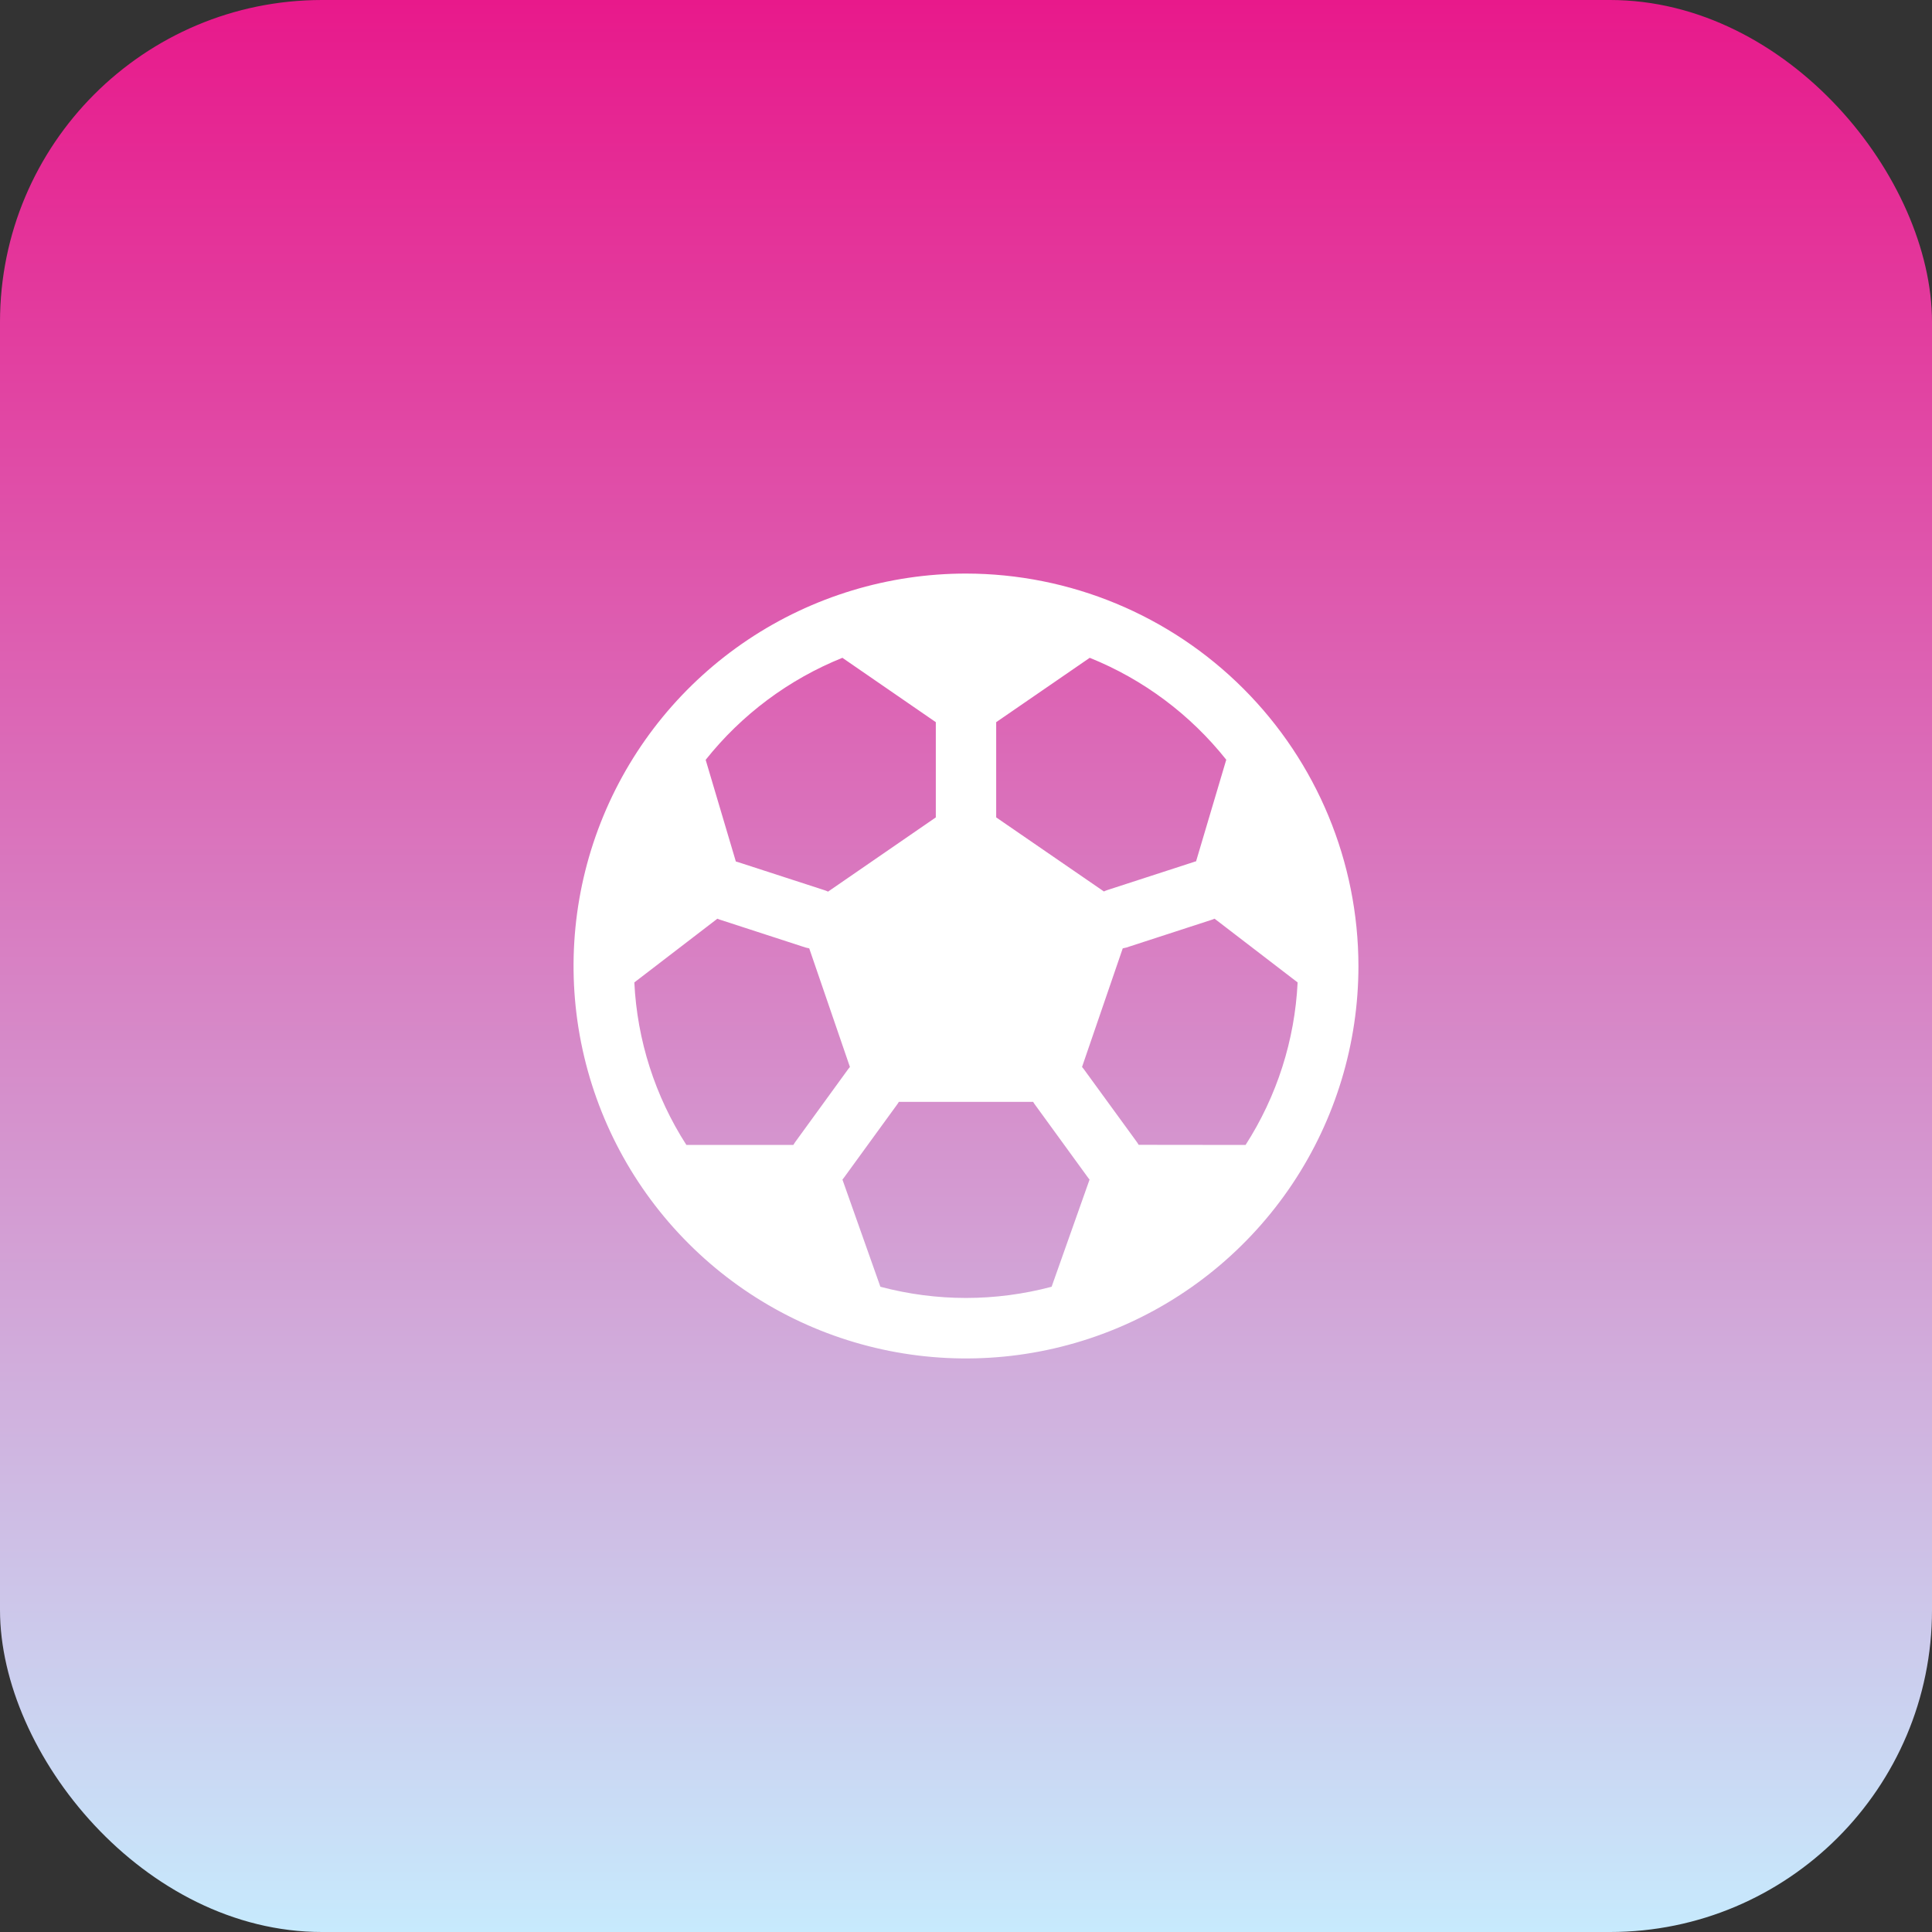 <svg width="48" height="48" viewBox="0 0 48 48" fill="none" xmlns="http://www.w3.org/2000/svg">
<rect x="0" y="0" width="48" height="48" fill="#333333" stroke="none"/>
<rect width="48" height="48" rx="8" fill="url(#paint0_linear_4592_7231)"/>
<path d="M24 14.25C22.072 14.25 20.187 14.822 18.583 15.893C16.98 16.965 15.73 18.487 14.992 20.269C14.254 22.05 14.061 24.011 14.437 25.902C14.814 27.793 15.742 29.531 17.106 30.894C18.469 32.258 20.207 33.187 22.098 33.563C23.989 33.939 25.95 33.746 27.731 33.008C29.513 32.27 31.035 31.02 32.107 29.417C33.178 27.813 33.75 25.928 33.75 24C33.747 21.415 32.719 18.937 30.891 17.109C29.063 15.281 26.585 14.253 24 14.25ZM24.75 17.942L27.074 16.343C28.405 16.879 29.573 17.752 30.466 18.875L29.716 21.4C29.697 21.4 29.677 21.41 29.659 21.416L27.519 22.111C27.487 22.121 27.456 22.134 27.426 22.148L24.75 20.308C24.75 20.289 24.75 20.27 24.75 20.25V18C24.75 17.98 24.75 17.961 24.75 17.942ZM20.929 16.343L23.25 17.942C23.25 17.961 23.25 17.98 23.25 18V20.25C23.25 20.27 23.25 20.289 23.25 20.308L20.573 22.152C20.542 22.137 20.511 22.125 20.479 22.115L18.339 21.42C18.321 21.413 18.301 21.409 18.282 21.404L17.532 18.878C18.426 17.753 19.596 16.88 20.929 16.343ZM19.71 28.446H17.053C16.275 27.236 15.829 25.844 15.76 24.408L17.823 22.825C17.841 22.833 17.859 22.84 17.877 22.846L20.017 23.542C20.046 23.55 20.075 23.557 20.105 23.562L21.116 26.508C21.102 26.525 21.088 26.542 21.075 26.559L19.753 28.379C19.738 28.401 19.723 28.423 19.71 28.446ZM26.127 31.969C24.733 32.34 23.267 32.34 21.873 31.969L20.93 29.306C20.942 29.291 20.955 29.277 20.966 29.261L22.289 27.441C22.305 27.42 22.319 27.398 22.332 27.375H25.668C25.681 27.398 25.695 27.42 25.711 27.441L27.034 29.261C27.045 29.277 27.058 29.291 27.07 29.306L26.127 31.969ZM28.29 28.443C28.277 28.42 28.262 28.398 28.247 28.376L26.924 26.559C26.911 26.542 26.897 26.525 26.883 26.508L27.894 23.562C27.924 23.557 27.953 23.55 27.982 23.542L30.122 22.846C30.14 22.84 30.159 22.833 30.176 22.825L32.239 24.408C32.169 25.844 31.724 27.236 30.946 28.446L28.29 28.443Z" fill="white"/>
<defs>
<linearGradient id="paint0_linear_4592_7231" x1="48" y1="48" x2="48" y2="0" gradientUnits="userSpaceOnUse">
<stop stop-color="#C7EAFD"/>
<stop offset="1" stop-color="#E8198B"/>
</linearGradient>
</defs>
</svg>
